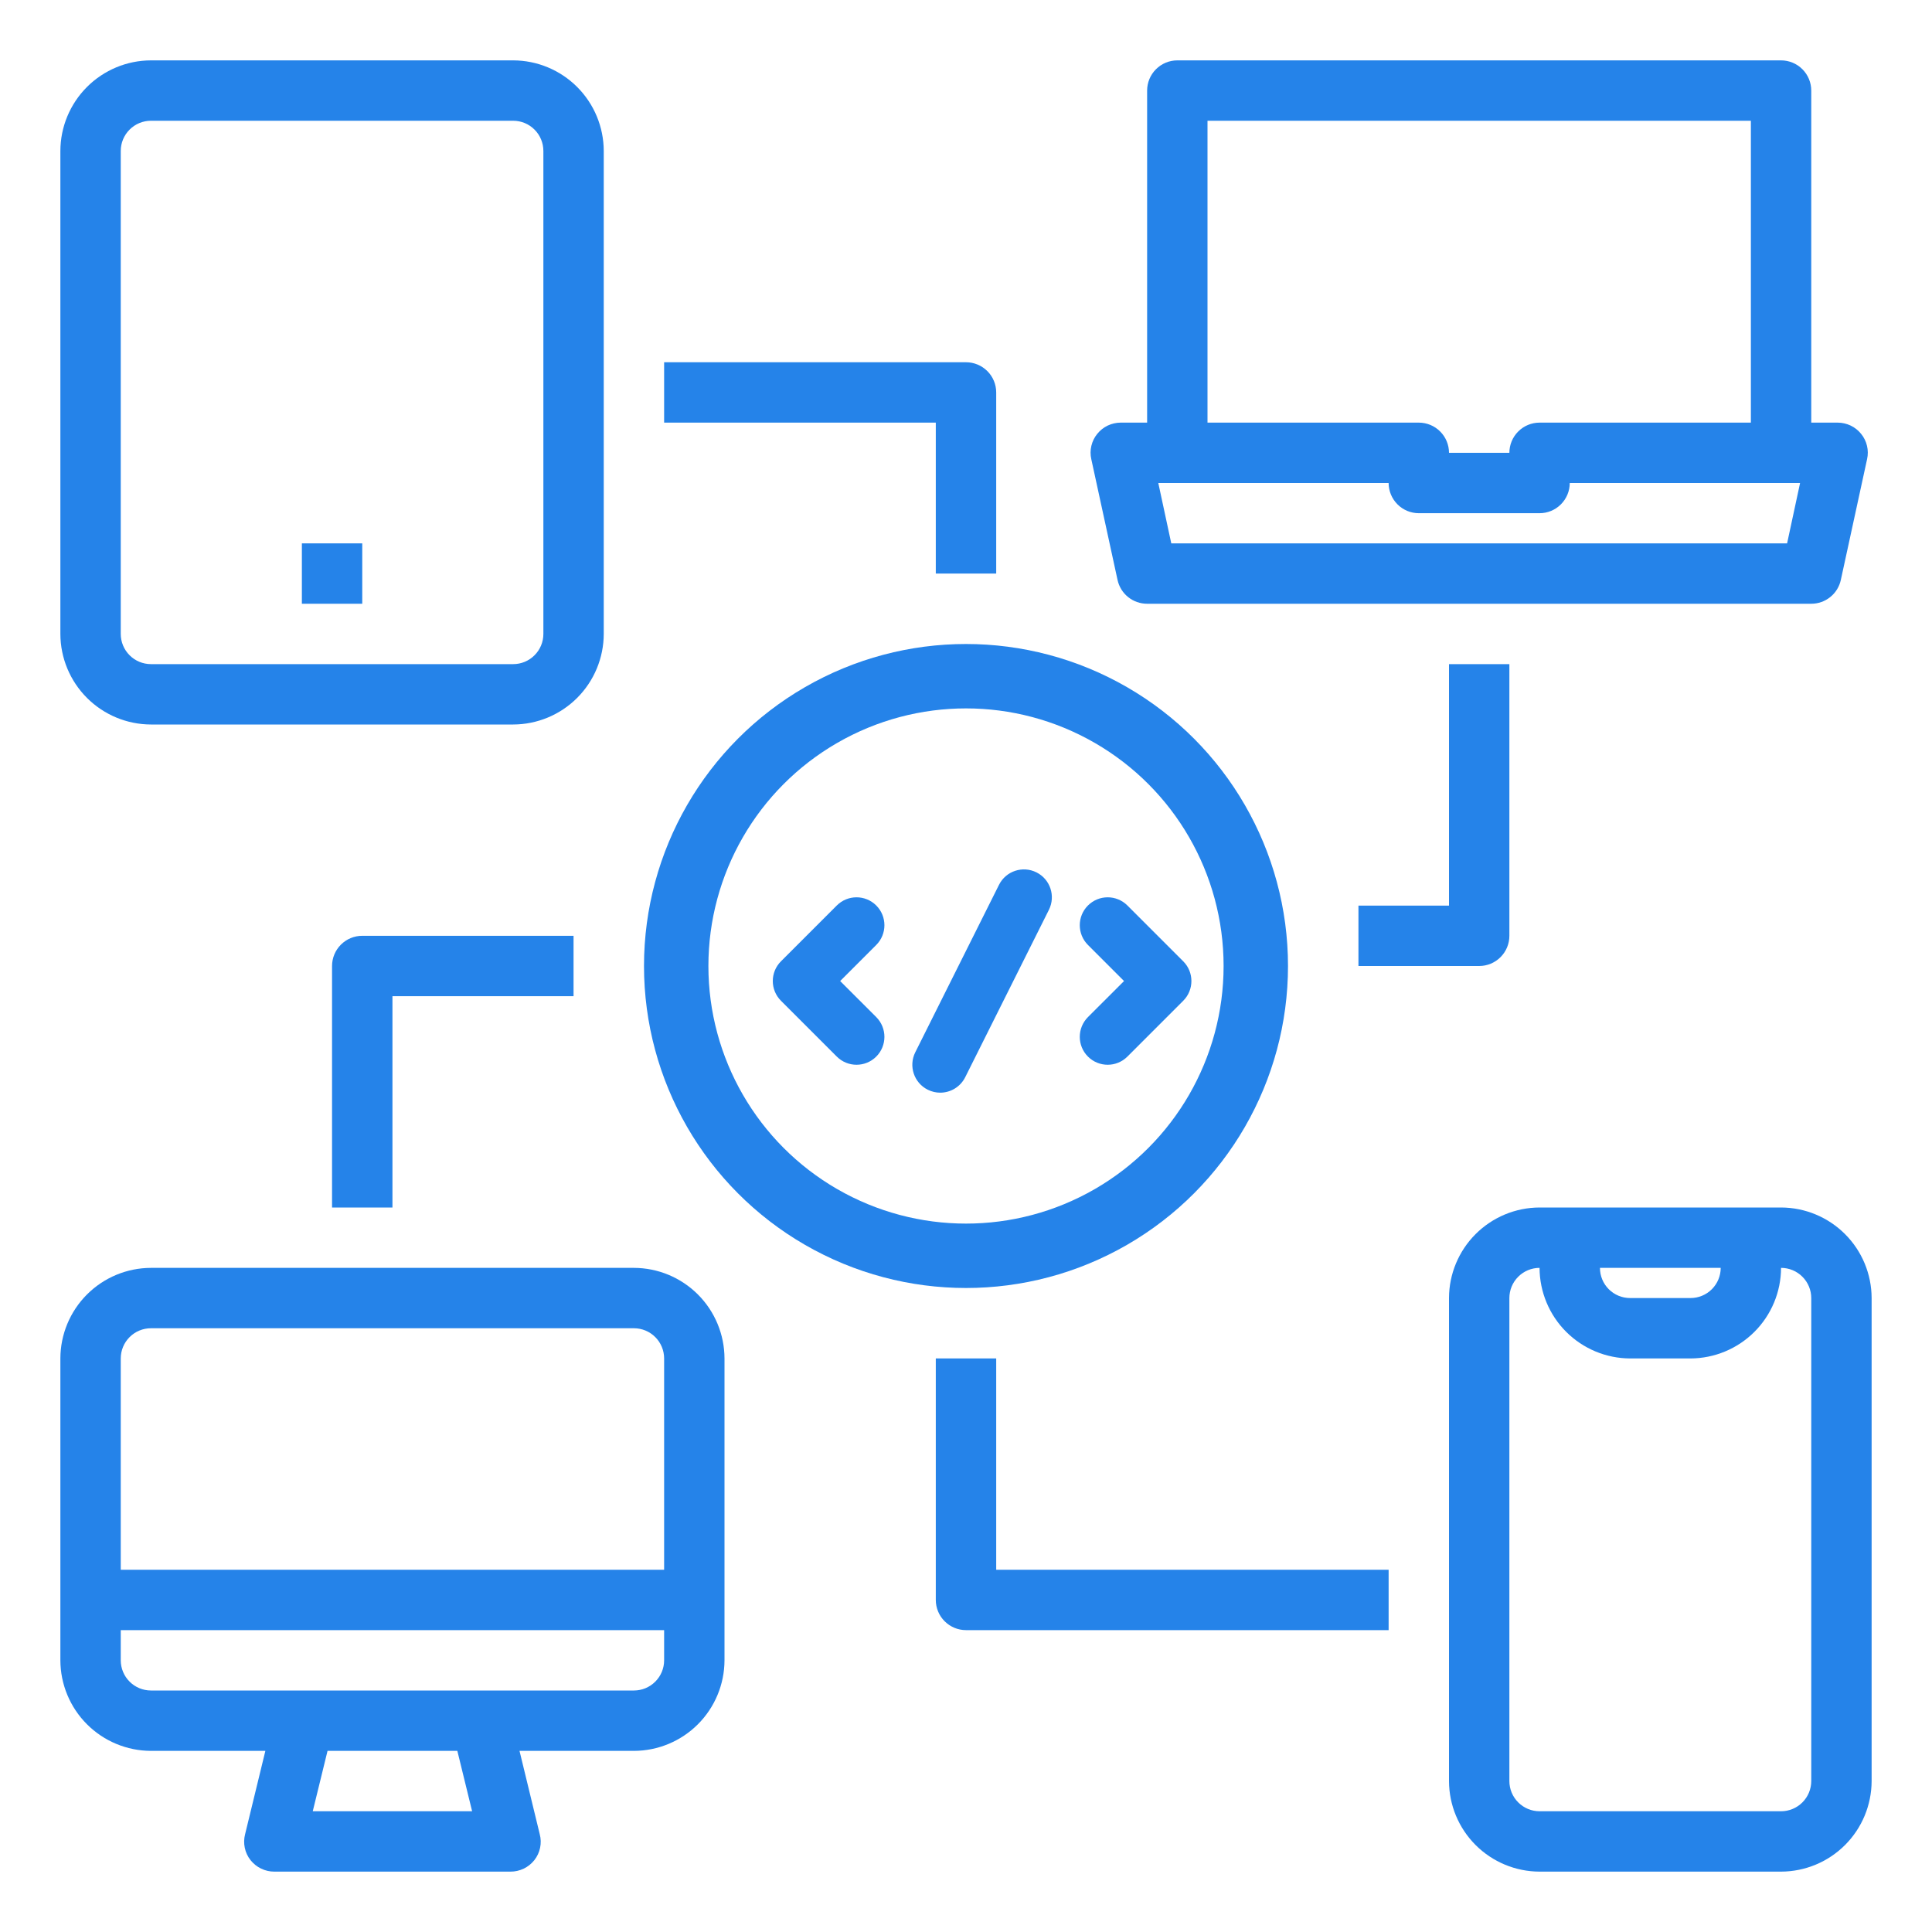 <svg width="60" height="60" viewBox="0 0 60 60" fill="none" xmlns="http://www.w3.org/2000/svg">
<path d="M57.797 13.472C57.71 13.364 57.6 13.277 57.475 13.217C57.35 13.158 57.213 13.126 57.075 13.125H56.25V2.812C56.25 2.564 56.151 2.325 55.975 2.15C55.8 1.974 55.561 1.875 55.312 1.875H36.562C36.314 1.875 36.075 1.974 35.9 2.15C35.724 2.325 35.625 2.564 35.625 2.812V13.125H34.8C34.661 13.126 34.525 13.158 34.4 13.217C34.275 13.277 34.165 13.364 34.078 13.472C33.989 13.58 33.926 13.708 33.894 13.844C33.861 13.98 33.86 14.123 33.891 14.259L34.706 18.009C34.751 18.219 34.867 18.408 35.034 18.542C35.202 18.677 35.41 18.75 35.625 18.75H56.25C56.465 18.75 56.673 18.677 56.84 18.542C57.008 18.408 57.124 18.219 57.169 18.009L57.984 14.259C58.015 14.123 58.014 13.98 57.981 13.844C57.949 13.708 57.886 13.58 57.797 13.472ZM37.5 3.75H54.375V13.125H47.812C47.564 13.125 47.325 13.224 47.15 13.4C46.974 13.575 46.875 13.814 46.875 14.062H45C45 13.814 44.901 13.575 44.725 13.4C44.55 13.224 44.311 13.125 44.062 13.125H37.5V3.75ZM55.5 16.875H36.375L35.972 15H43.125C43.125 15.249 43.224 15.487 43.4 15.663C43.575 15.839 43.814 15.938 44.062 15.938H47.812C48.061 15.938 48.3 15.839 48.475 15.663C48.651 15.487 48.75 15.249 48.75 15H55.903L55.5 16.875Z" fill="#2583E9"/>
<path d="M19.688 39.375H4.688C3.942 39.377 3.228 39.674 2.701 40.201C2.174 40.728 1.877 41.442 1.875 42.188V51.562C1.877 52.308 2.174 53.022 2.701 53.549C3.228 54.076 3.942 54.373 4.688 54.375H8.241L7.612 56.962C7.576 57.101 7.572 57.246 7.602 57.386C7.631 57.526 7.692 57.657 7.781 57.769C7.87 57.88 7.982 57.971 8.11 58.032C8.239 58.094 8.379 58.126 8.522 58.125H15.853C15.995 58.126 16.136 58.094 16.265 58.032C16.393 57.971 16.506 57.88 16.594 57.769C16.683 57.657 16.744 57.526 16.773 57.386C16.803 57.246 16.799 57.101 16.762 56.962L16.134 54.375H19.688C20.433 54.373 21.147 54.076 21.674 53.549C22.201 53.022 22.498 52.308 22.5 51.562V42.188C22.498 41.442 22.201 40.728 21.674 40.201C21.147 39.674 20.433 39.377 19.688 39.375ZM9.713 56.25L10.172 54.375H14.203L14.662 56.25H9.713ZM20.625 51.562C20.625 51.811 20.526 52.05 20.35 52.225C20.175 52.401 19.936 52.5 19.688 52.5H4.688C4.439 52.5 4.2 52.401 4.025 52.225C3.849 52.05 3.75 51.811 3.75 51.562V50.625H20.625V51.562ZM20.625 48.75H3.75V42.188C3.75 41.939 3.849 41.7 4.025 41.525C4.2 41.349 4.439 41.25 4.688 41.25H19.688C19.936 41.25 20.175 41.349 20.35 41.525C20.526 41.7 20.625 41.939 20.625 42.188V48.75Z" fill="#2583E9"/>
<path d="M55.312 37.5H47.812C47.067 37.502 46.353 37.799 45.826 38.326C45.299 38.853 45.002 39.567 45 40.312V55.312C45.002 56.058 45.299 56.772 45.826 57.299C46.353 57.826 47.067 58.123 47.812 58.125H55.312C56.058 58.123 56.772 57.826 57.299 57.299C57.826 56.772 58.123 56.058 58.125 55.312V40.312C58.123 39.567 57.826 38.853 57.299 38.326C56.772 37.799 56.058 37.502 55.312 37.5ZM53.438 39.375C53.438 39.624 53.339 39.862 53.163 40.038C52.987 40.214 52.749 40.312 52.5 40.312H50.625C50.376 40.312 50.138 40.214 49.962 40.038C49.786 39.862 49.688 39.624 49.688 39.375H53.438ZM56.25 55.312C56.25 55.561 56.151 55.8 55.975 55.975C55.8 56.151 55.561 56.25 55.312 56.25H47.812C47.564 56.25 47.325 56.151 47.15 55.975C46.974 55.8 46.875 55.561 46.875 55.312V40.312C46.875 40.064 46.974 39.825 47.15 39.65C47.325 39.474 47.564 39.375 47.812 39.375C47.815 40.12 48.112 40.834 48.639 41.361C49.166 41.888 49.88 42.185 50.625 42.188H52.5C53.245 42.185 53.959 41.888 54.486 41.361C55.013 40.834 55.31 40.12 55.312 39.375C55.561 39.375 55.8 39.474 55.975 39.65C56.151 39.825 56.25 40.064 56.25 40.312V55.312Z" fill="#2583E9"/>
<path d="M15.938 1.875H4.688C3.942 1.877 3.228 2.174 2.701 2.701C2.174 3.228 1.877 3.942 1.875 4.688V19.688C1.877 20.433 2.174 21.147 2.701 21.674C3.228 22.201 3.942 22.498 4.688 22.5H15.938C16.683 22.498 17.397 22.201 17.924 21.674C18.451 21.147 18.748 20.433 18.75 19.688V4.688C18.748 3.942 18.451 3.228 17.924 2.701C17.397 2.174 16.683 1.877 15.938 1.875ZM16.875 19.688C16.875 19.936 16.776 20.175 16.6 20.35C16.425 20.526 16.186 20.625 15.938 20.625H4.688C4.439 20.625 4.2 20.526 4.025 20.35C3.849 20.175 3.75 19.936 3.75 19.688V4.688C3.75 4.439 3.849 4.2 4.025 4.025C4.2 3.849 4.439 3.75 4.688 3.75H15.938C16.186 3.75 16.425 3.849 16.6 4.025C16.776 4.2 16.875 4.439 16.875 4.688V19.688Z" fill="#2583E9"/>
<path d="M11.25 16.875H9.375V18.75H11.25V16.875Z" fill="#2583E9"/>
<circle cx="30" cy="30" r="9" stroke="#2583E9" stroke-width="2"/>
<path d="M26.6 33.067C26.378 33.067 26.156 32.982 25.987 32.813L24.254 31.08C23.915 30.741 23.915 30.192 24.254 29.854L25.987 28.121C26.326 27.782 26.874 27.782 27.213 28.121C27.551 28.459 27.551 29.008 27.213 29.346L26.092 30.467L27.213 31.587C27.551 31.926 27.551 32.475 27.213 32.813C27.044 32.982 26.822 33.067 26.6 33.067Z" fill="#2583E9"/>
<path d="M34.4 33.067C34.178 33.067 33.956 32.982 33.787 32.813C33.449 32.475 33.449 31.926 33.787 31.587L34.908 30.467L33.787 29.346C33.449 29.008 33.449 28.459 33.787 28.121C34.126 27.782 34.674 27.782 35.013 28.121L36.746 29.854C37.085 30.192 37.085 30.741 36.746 31.08L35.013 32.813C34.844 32.982 34.622 33.067 34.4 33.067Z" fill="#2583E9"/>
<path d="M29.199 33.934C29.069 33.934 28.937 33.904 28.812 33.842C28.384 33.628 28.211 33.107 28.425 32.679L31.025 27.479C31.239 27.051 31.759 26.878 32.188 27.092C32.616 27.306 32.789 27.826 32.575 28.255L29.975 33.455C29.823 33.758 29.517 33.934 29.199 33.934Z" fill="#2583E9"/>
<path d="M42.188 28.125V30H45.938C46.186 30 46.425 29.901 46.6 29.725C46.776 29.55 46.875 29.311 46.875 29.062V20.625H45V28.125H42.188Z" fill="#2583E9"/>
<path d="M10.312 30V37.5H12.188V30.938H17.812V29.062H11.25C11.001 29.062 10.763 29.161 10.587 29.337C10.411 29.513 10.312 29.751 10.312 30Z" fill="#2583E9"/>
<path d="M29.062 17.812H30.938V12.188C30.938 11.939 30.839 11.7 30.663 11.525C30.487 11.349 30.249 11.25 30 11.25H20.625V13.125H29.062V17.812Z" fill="#2583E9"/>
<path d="M30.938 42.188H29.062V49.688C29.062 49.936 29.161 50.175 29.337 50.35C29.513 50.526 29.751 50.625 30 50.625H43.125V48.75H30.938V42.188Z" fill="#2583E9"/>
</svg>
